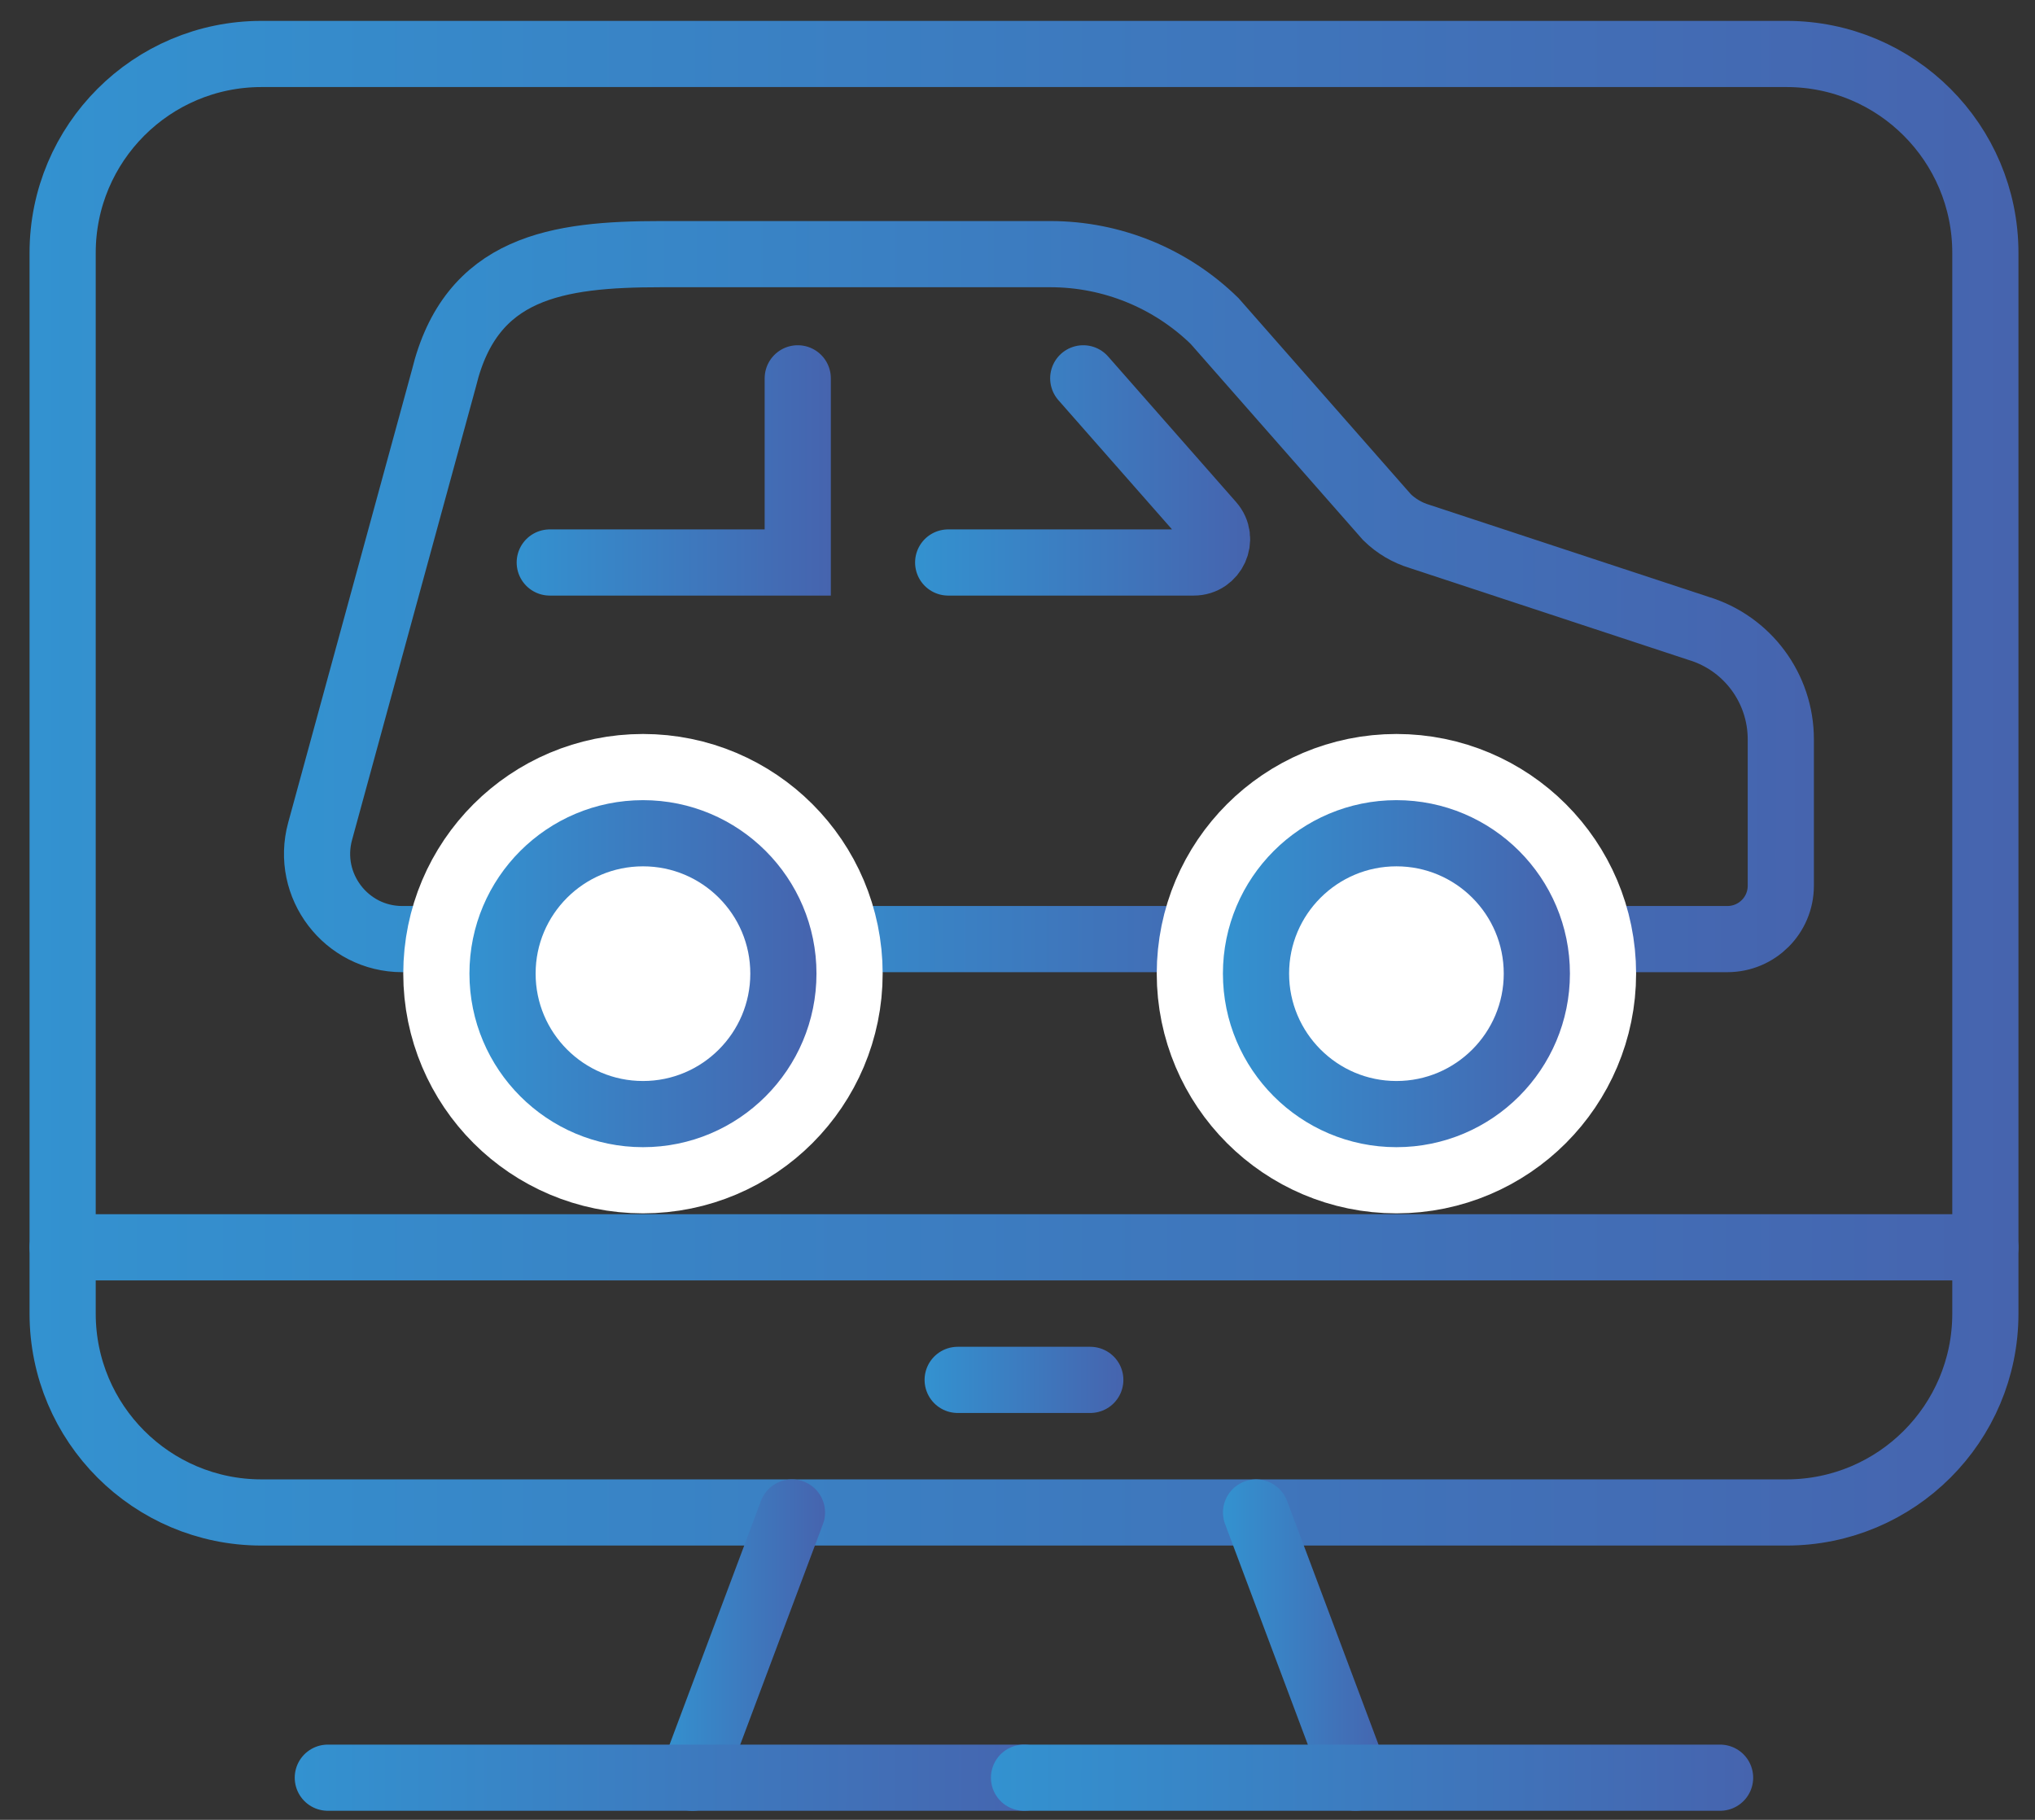 <?xml version="1.0" encoding="utf-8"?>
<!-- Generator: Adobe Illustrator 16.0.0, SVG Export Plug-In . SVG Version: 6.00 Build 0)  -->
<!DOCTYPE svg PUBLIC "-//W3C//DTD SVG 1.1//EN" "http://www.w3.org/Graphics/SVG/1.1/DTD/svg11.dtd">
<svg version="1.1" xmlns="http://www.w3.org/2000/svg" xmlns:xlink="http://www.w3.org/1999/xlink" x="0px" y="0px" width="61.5px"
	 height="55px" viewBox="0 0 61.5 55" enable-background="new 0 0 61.5 55" xml:space="preserve">
<rect x="0" y="0" width="61.5" height="55" fill="#333333" stroke="none"/>
<g id="Calque_2_1_" display="none">
	<g display="inline">
		<g>
			<g>
				<linearGradient id="SVGID_1_" gradientUnits="userSpaceOnUse" x1="13.398" y1="20.011" x2="36.637" y2="20.011">
					<stop  offset="0" style="stop-color:#3392D0"/>
					<stop  offset="0.95" style="stop-color:#4566B0"/>
					<stop  offset="1" style="stop-color:#4664AE"/>
				</linearGradient>
				<path fill="none" stroke="url(#SVGID_1_)" stroke-width="2" stroke-linecap="round" stroke-miterlimit="10" d="M34.598,34.146
					h-19.16c-0.574,0-1.04-0.466-1.04-1.039V6.916c0-0.576,0.465-1.041,1.04-1.041h19.16c0.574,0,1.039,0.465,1.039,1.041v26.191
					C35.637,33.681,35.172,34.146,34.598,34.146z"/>
				<g>
					<linearGradient id="SVGID_2_" gradientUnits="userSpaceOnUse" x1="31.2" y1="7.243" x2="31.2" y2="7.243">
						<stop  offset="0" style="stop-color:#3392D0"/>
						<stop  offset="0.95" style="stop-color:#4566B0"/>
						<stop  offset="1" style="stop-color:#4664AE"/>
					</linearGradient>
					<path fill="none" stroke="url(#SVGID_2_)" stroke-width="2" stroke-linecap="round" stroke-miterlimit="10" d="M31.2,7.243"/>
					<linearGradient id="SVGID_3_" gradientUnits="userSpaceOnUse" x1="18.834" y1="7.243" x2="18.834" y2="7.243">
						<stop  offset="0" style="stop-color:#3392D0"/>
						<stop  offset="0.95" style="stop-color:#4566B0"/>
						<stop  offset="1" style="stop-color:#4664AE"/>
					</linearGradient>
					<path fill="none" stroke="url(#SVGID_3_)" stroke-width="2" stroke-linecap="round" stroke-miterlimit="10" d="M18.834,7.243"
						/>
					<linearGradient id="SVGID_4_" gradientUnits="userSpaceOnUse" x1="17.834" y1="12.35" x2="32.2" y2="12.35">
						<stop  offset="0" style="stop-color:#3392D0"/>
						<stop  offset="0.95" style="stop-color:#4566B0"/>
						<stop  offset="1" style="stop-color:#4664AE"/>
					</linearGradient>
					
						<line fill="none" stroke="url(#SVGID_4_)" stroke-width="2" stroke-linecap="round" stroke-miterlimit="10" x1="18.834" y1="12.35" x2="31.2" y2="12.35"/>
					<linearGradient id="SVGID_5_" gradientUnits="userSpaceOnUse" x1="17.834" y1="17.459" x2="32.2" y2="17.459">
						<stop  offset="0" style="stop-color:#3392D0"/>
						<stop  offset="0.95" style="stop-color:#4566B0"/>
						<stop  offset="1" style="stop-color:#4664AE"/>
					</linearGradient>
					
						<line fill="none" stroke="url(#SVGID_5_)" stroke-width="2" stroke-linecap="round" stroke-miterlimit="10" x1="18.834" y1="17.458" x2="31.2" y2="17.458"/>
					<linearGradient id="SVGID_6_" gradientUnits="userSpaceOnUse" x1="17.834" y1="22.565" x2="32.2" y2="22.565">
						<stop  offset="0" style="stop-color:#3392D0"/>
						<stop  offset="0.95" style="stop-color:#4566B0"/>
						<stop  offset="1" style="stop-color:#4664AE"/>
					</linearGradient>
					
						<line fill="none" stroke="url(#SVGID_6_)" stroke-width="2" stroke-linecap="round" stroke-miterlimit="10" x1="18.834" y1="22.565" x2="31.2" y2="22.565"/>
					<linearGradient id="SVGID_7_" gradientUnits="userSpaceOnUse" x1="17.834" y1="27.672" x2="32.2" y2="27.672">
						<stop  offset="0" style="stop-color:#3392D0"/>
						<stop  offset="0.95" style="stop-color:#4566B0"/>
						<stop  offset="1" style="stop-color:#4664AE"/>
					</linearGradient>
					
						<line fill="none" stroke="url(#SVGID_7_)" stroke-width="2" stroke-linecap="round" stroke-miterlimit="10" x1="18.834" y1="27.672" x2="31.2" y2="27.672"/>
					<linearGradient id="SVGID_8_" gradientUnits="userSpaceOnUse" x1="31.2" y1="32.778" x2="31.2" y2="32.778">
						<stop  offset="0" style="stop-color:#3392D0"/>
						<stop  offset="0.95" style="stop-color:#4566B0"/>
						<stop  offset="1" style="stop-color:#4664AE"/>
					</linearGradient>
					<path fill="none" stroke="url(#SVGID_8_)" stroke-width="2" stroke-linecap="round" stroke-miterlimit="10" d="M31.2,32.778"/>
					<linearGradient id="SVGID_9_" gradientUnits="userSpaceOnUse" x1="18.834" y1="32.778" x2="18.834" y2="32.778">
						<stop  offset="0" style="stop-color:#3392D0"/>
						<stop  offset="0.95" style="stop-color:#4566B0"/>
						<stop  offset="1" style="stop-color:#4664AE"/>
					</linearGradient>
					<path fill="none" stroke="url(#SVGID_9_)" stroke-width="2" stroke-linecap="round" stroke-miterlimit="10" d="M18.834,32.778"
						/>
				</g>
			</g>
			<g>
				<g>
					<g>
						<linearGradient id="SVGID_10_" gradientUnits="userSpaceOnUse" x1="41.669" y1="19.424" x2="43.669" y2="19.424">
							<stop  offset="0" style="stop-color:#3392D0"/>
							<stop  offset="0.95" style="stop-color:#4566B0"/>
							<stop  offset="1" style="stop-color:#4664AE"/>
						</linearGradient>
						
							<line fill="none" stroke="url(#SVGID_10_)" stroke-width="2" stroke-linecap="round" stroke-miterlimit="10" x1="42.669" y1="31.224" x2="42.669" y2="7.624"/>
						<linearGradient id="SVGID_11_" gradientUnits="userSpaceOnUse" x1="38.169" y1="18.549" x2="40.169" y2="18.549">
							<stop  offset="0" style="stop-color:#3392D0"/>
							<stop  offset="0.95" style="stop-color:#4566B0"/>
							<stop  offset="1" style="stop-color:#4664AE"/>
						</linearGradient>
						
							<line fill="none" stroke="url(#SVGID_11_)" stroke-width="2" stroke-linecap="round" stroke-miterlimit="10" x1="39.169" y1="5.875" x2="39.169" y2="31.224"/>
						<linearGradient id="SVGID_12_" gradientUnits="userSpaceOnUse" x1="38.169" y1="9.79" x2="45.856" y2="9.79">
							<stop  offset="0" style="stop-color:#3392D0"/>
							<stop  offset="0.95" style="stop-color:#4566B0"/>
							<stop  offset="1" style="stop-color:#4664AE"/>
						</linearGradient>
						<path fill="none" stroke="url(#SVGID_12_)" stroke-width="2" stroke-linecap="round" stroke-miterlimit="10" d="M39.169,5.875
							h4.993c0.383,0,0.694,0.31,0.694,0.694v7.135"/>
					</g>
				</g>
				<linearGradient id="SVGID_13_" gradientUnits="userSpaceOnUse" x1="39.921" y1="32.001" x2="41.921" y2="32.001">
					<stop  offset="0" style="stop-color:#3392D0"/>
					<stop  offset="0.95" style="stop-color:#4566B0"/>
					<stop  offset="1" style="stop-color:#4664AE"/>
				</linearGradient>
				
					<line fill="none" stroke="url(#SVGID_13_)" stroke-width="2" stroke-linecap="round" stroke-miterlimit="10" x1="40.921" y1="31.224" x2="40.921" y2="32.778"/>
				<linearGradient id="SVGID_14_" gradientUnits="userSpaceOnUse" x1="39.921" y1="33.463" x2="41.921" y2="33.463">
					<stop  offset="0" style="stop-color:#3392D0"/>
					<stop  offset="0.95" style="stop-color:#4566B0"/>
					<stop  offset="1" style="stop-color:#4664AE"/>
				</linearGradient>
				
					<line fill="none" stroke="url(#SVGID_14_)" stroke-width="2" stroke-linecap="round" stroke-miterlimit="10" x1="40.921" y1="32.778" x2="40.921" y2="34.146"/>
			</g>
		</g>
	</g>
</g>
<g id="Calque_3_1_" display="none">
	<g display="inline">
		<g>
			<g>
				<g>
					<g>
						<g>
							<linearGradient id="SVGID_15_" gradientUnits="userSpaceOnUse" x1="11.815" y1="32.202" x2="40.165" y2="32.202">
								<stop  offset="0" style="stop-color:#3392D0"/>
								<stop  offset="0.95" style="stop-color:#4566B0"/>
								<stop  offset="1" style="stop-color:#4664AE"/>
							</linearGradient>
							
								<line fill="none" stroke="url(#SVGID_15_)" stroke-width="2" stroke-linecap="round" stroke-miterlimit="10" x1="12.815" y1="32.202" x2="39.165" y2="32.202"/>
							<linearGradient id="SVGID_16_" gradientUnits="userSpaceOnUse" x1="10.248" y1="34.733" x2="41.732" y2="34.733">
								<stop  offset="0" style="stop-color:#3392D0"/>
								<stop  offset="0.95" style="stop-color:#4566B0"/>
								<stop  offset="1" style="stop-color:#4664AE"/>
							</linearGradient>
							
								<line fill="none" stroke="url(#SVGID_16_)" stroke-width="2" stroke-linecap="round" stroke-miterlimit="10" x1="11.248" y1="34.733" x2="40.732" y2="34.733"/>
							<g>
								<linearGradient id="SVGID_17_" gradientUnits="userSpaceOnUse" x1="14.321" y1="24.325" x2="16.321" y2="24.325">
									<stop  offset="0" style="stop-color:#3392D0"/>
									<stop  offset="0.95" style="stop-color:#4566B0"/>
									<stop  offset="1" style="stop-color:#4664AE"/>
								</linearGradient>
								
									<line fill="none" stroke="url(#SVGID_17_)" stroke-width="2" stroke-linecap="round" stroke-miterlimit="10" x1="15.321" y1="17.853" x2="15.321" y2="30.797"/>
								<linearGradient id="SVGID_18_" gradientUnits="userSpaceOnUse" x1="17.414" y1="24.325" x2="19.414" y2="24.325">
									<stop  offset="0" style="stop-color:#3392D0"/>
									<stop  offset="0.95" style="stop-color:#4566B0"/>
									<stop  offset="1" style="stop-color:#4664AE"/>
								</linearGradient>
								
									<line fill="none" stroke="url(#SVGID_18_)" stroke-width="2" stroke-linecap="round" stroke-miterlimit="10" x1="18.414" y1="17.853" x2="18.414" y2="30.797"/>
							</g>
							<g>
								<linearGradient id="SVGID_19_" gradientUnits="userSpaceOnUse" x1="23.445" y1="24.325" x2="25.445" y2="24.325">
									<stop  offset="0" style="stop-color:#3392D0"/>
									<stop  offset="0.95" style="stop-color:#4566B0"/>
									<stop  offset="1" style="stop-color:#4664AE"/>
								</linearGradient>
								
									<line fill="none" stroke="url(#SVGID_19_)" stroke-width="2" stroke-linecap="round" stroke-miterlimit="10" x1="24.445" y1="17.853" x2="24.445" y2="30.797"/>
								<linearGradient id="SVGID_20_" gradientUnits="userSpaceOnUse" x1="26.538" y1="24.325" x2="28.537" y2="24.325">
									<stop  offset="0" style="stop-color:#3392D0"/>
									<stop  offset="0.95" style="stop-color:#4566B0"/>
									<stop  offset="1" style="stop-color:#4664AE"/>
								</linearGradient>
								
									<line fill="none" stroke="url(#SVGID_20_)" stroke-width="2" stroke-linecap="round" stroke-miterlimit="10" x1="27.538" y1="17.853" x2="27.538" y2="30.797"/>
							</g>
							<g>
								<linearGradient id="SVGID_21_" gradientUnits="userSpaceOnUse" x1="32.567" y1="24.325" x2="34.567" y2="24.325">
									<stop  offset="0" style="stop-color:#3392D0"/>
									<stop  offset="0.95" style="stop-color:#4566B0"/>
									<stop  offset="1" style="stop-color:#4664AE"/>
								</linearGradient>
								
									<line fill="none" stroke="url(#SVGID_21_)" stroke-width="2" stroke-linecap="round" stroke-miterlimit="10" x1="33.567" y1="17.853" x2="33.567" y2="30.797"/>
								<linearGradient id="SVGID_22_" gradientUnits="userSpaceOnUse" x1="35.66" y1="24.325" x2="37.66" y2="24.325">
									<stop  offset="0" style="stop-color:#3392D0"/>
									<stop  offset="0.95" style="stop-color:#4566B0"/>
									<stop  offset="1" style="stop-color:#4664AE"/>
								</linearGradient>
								
									<line fill="none" stroke="url(#SVGID_22_)" stroke-width="2" stroke-linecap="round" stroke-miterlimit="10" x1="36.66" y1="17.853" x2="36.66" y2="30.797"/>
							</g>
							<linearGradient id="SVGID_23_" gradientUnits="userSpaceOnUse" x1="10.202" y1="8.841" x2="41.518" y2="8.841">
								<stop  offset="0" style="stop-color:#3392D0"/>
								<stop  offset="0.95" style="stop-color:#4566B0"/>
								<stop  offset="1" style="stop-color:#4664AE"/>
							</linearGradient>
							<polyline fill="none" stroke="url(#SVGID_23_)" stroke-width="2" stroke-linecap="round" stroke-miterlimit="10" points="
								11.202,13.776 25.99,4.104 40.518,13.776 							"/>
							<linearGradient id="SVGID_24_" gradientUnits="userSpaceOnUse" x1="13.083" y1="16.308" x2="20.65" y2="16.308">
								<stop  offset="0" style="stop-color:#3392D0"/>
								<stop  offset="0.95" style="stop-color:#4566B0"/>
								<stop  offset="1" style="stop-color:#4664AE"/>
							</linearGradient>
							
								<line fill="none" stroke="url(#SVGID_24_)" stroke-width="2" stroke-linecap="round" stroke-miterlimit="10" x1="14.083" y1="16.308" x2="19.65" y2="16.308"/>
							<linearGradient id="SVGID_25_" gradientUnits="userSpaceOnUse" x1="22.206" y1="16.308" x2="29.774" y2="16.308">
								<stop  offset="0" style="stop-color:#3392D0"/>
								<stop  offset="0.95" style="stop-color:#4566B0"/>
								<stop  offset="1" style="stop-color:#4664AE"/>
							</linearGradient>
							
								<line fill="none" stroke="url(#SVGID_25_)" stroke-width="2" stroke-linecap="round" stroke-miterlimit="10" x1="23.206" y1="16.308" x2="28.774" y2="16.308"/>
							<linearGradient id="SVGID_26_" gradientUnits="userSpaceOnUse" x1="31.331" y1="16.308" x2="38.898" y2="16.308">
								<stop  offset="0" style="stop-color:#3392D0"/>
								<stop  offset="0.95" style="stop-color:#4566B0"/>
								<stop  offset="1" style="stop-color:#4664AE"/>
							</linearGradient>
							
								<line fill="none" stroke="url(#SVGID_26_)" stroke-width="2" stroke-linecap="round" stroke-miterlimit="10" x1="32.331" y1="16.308" x2="37.898" y2="16.308"/>
						</g>
					</g>
				</g>
				<linearGradient id="SVGID_27_" gradientUnits="userSpaceOnUse" x1="13.104" y1="14.247" x2="38.898" y2="14.247">
					<stop  offset="0" style="stop-color:#3392D0"/>
					<stop  offset="0.95" style="stop-color:#4566B0"/>
					<stop  offset="1" style="stop-color:#4664AE"/>
				</linearGradient>
				
					<line fill="none" stroke="url(#SVGID_27_)" stroke-width="2" stroke-linecap="round" stroke-miterlimit="10" x1="37.898" y1="14.247" x2="14.104" y2="14.247"/>
			</g>
			<linearGradient id="SVGID_28_" gradientUnits="userSpaceOnUse" x1="23.158" y1="9.885" x2="28.823" y2="9.885">
				<stop  offset="0" style="stop-color:#3392D0"/>
				<stop  offset="0.95" style="stop-color:#4566B0"/>
				<stop  offset="1" style="stop-color:#4664AE"/>
			</linearGradient>
			<path fill="none" stroke="url(#SVGID_28_)" stroke-width="2" stroke-linecap="round" stroke-miterlimit="10" d="M27.823,9.884
				c0,1.011-0.822,1.831-1.833,1.831c-1.013,0-1.832-0.82-1.832-1.831c0-1.01,0.819-1.831,1.832-1.831"/>
		</g>
	</g>
</g>
<g id="Calque_4_1_" display="none">
	<g display="inline">
		<g>
			<linearGradient id="SVGID_29_" gradientUnits="userSpaceOnUse" x1="22.917" y1="11.23" x2="32.137" y2="11.23">
				<stop  offset="0" style="stop-color:#3392D0"/>
				<stop  offset="0.95" style="stop-color:#4566B0"/>
				<stop  offset="1" style="stop-color:#4664AE"/>
			</linearGradient>
			
				<rect x="26.083" y="8.155" transform="matrix(0.707 0.707 -0.707 0.707 15.993 -16.171)" fill="none" stroke="url(#SVGID_29_)" stroke-width="2" stroke-linecap="round" stroke-miterlimit="10" width="2.888" height="6.151"/>
			<linearGradient id="SVGID_30_" gradientUnits="userSpaceOnUse" x1="35.379" y1="23.693" x2="44.599" y2="23.693">
				<stop  offset="0" style="stop-color:#3392D0"/>
				<stop  offset="0.95" style="stop-color:#4566B0"/>
				<stop  offset="1" style="stop-color:#4664AE"/>
			</linearGradient>
			
				<rect x="38.544" y="20.619" transform="matrix(0.707 0.707 -0.707 0.707 28.477 -21.34)" fill="none" stroke="url(#SVGID_30_)" stroke-width="2" stroke-linecap="round" stroke-miterlimit="10" width="2.89" height="6.149"/>
			
				<path fill="#FFFFFF" stroke="#FFFFFF" stroke-width="7.824" stroke-linecap="round" stroke-linejoin="round" stroke-miterlimit="10" d="
				M28.812,20.577l-2.916-2.914l-8.531-5.852l1.273-1.273c0.551-0.551,1.366-0.749,2.109-0.512l13.18,4.217l1.823,1.231
				L28.812,20.577z"/>
			<linearGradient id="SVGID_31_" gradientUnits="userSpaceOnUse" x1="15.807" y1="15.409" x2="37.486" y2="15.409">
				<stop  offset="0" style="stop-color:#3392D0"/>
				<stop  offset="0.95" style="stop-color:#4566B0"/>
				<stop  offset="1" style="stop-color:#4664AE"/>
			</linearGradient>
			<path fill="none" stroke="url(#SVGID_31_)" stroke-width="2" stroke-linecap="round" stroke-miterlimit="10" d="M28.812,20.577
				l-2.916-2.914l-8.531-5.852l1.273-1.273c0.551-0.551,1.366-0.749,2.109-0.512l13.18,4.217l1.823,1.231L28.812,20.577z"/>
			
				<path fill="#FFFFFF" stroke="#FFFFFF" stroke-width="7.824" stroke-linecap="round" stroke-linejoin="round" stroke-miterlimit="10" d="
				M33.563,25.329l5.851,8.53l1.274-1.272c0.551-0.551,0.749-1.366,0.51-2.11l-4.214-13.18l0,0l2.844-2.843
				c1.73-1.729,2.449-3.816,1.604-4.661c-0.844-0.844-2.932-0.125-4.66,1.605L23.422,24.745l-4.211-0.328
				c-0.604-0.048-1.197,0.171-1.625,0.602l-1.281,1.278c-0.218,0.22-0.135,0.589,0.155,0.692l5.262,1.885
				c0.294,0.105,0.524,0.337,0.63,0.63l1.885,5.262c0.103,0.29,0.473,0.372,0.69,0.155l1.281-1.28
				c0.429-0.429,0.647-1.023,0.601-1.627l-0.33-4.212l4.778-4.777L33.563,25.329z"/>
			<linearGradient id="SVGID_32_" gradientUnits="userSpaceOnUse" x1="15.182" y1="22.241" x2="42.785" y2="22.241">
				<stop  offset="0" style="stop-color:#3392D0"/>
				<stop  offset="0.95" style="stop-color:#4566B0"/>
				<stop  offset="1" style="stop-color:#4664AE"/>
			</linearGradient>
			<path fill="none" stroke="url(#SVGID_32_)" stroke-width="2" stroke-linecap="round" stroke-miterlimit="10" d="M33.563,25.329
				l5.851,8.53l1.274-1.272c0.551-0.551,0.749-1.366,0.51-2.11l-4.214-13.18l0,0l2.844-2.843c1.73-1.729,2.449-3.816,1.604-4.661
				c-0.844-0.844-2.932-0.125-4.66,1.605L23.422,24.745l-4.211-0.328c-0.604-0.048-1.197,0.171-1.625,0.602l-1.281,1.278
				c-0.218,0.22-0.135,0.589,0.155,0.692l5.262,1.885c0.294,0.105,0.524,0.337,0.63,0.63l1.885,5.262
				c0.103,0.29,0.473,0.372,0.69,0.155l1.281-1.28c0.429-0.429,0.647-1.023,0.601-1.627l-0.33-4.212l4.778-4.777L33.563,25.329z"/>
		</g>
	</g>
</g>
<g id="Calque_5_1_" display="none">
	<g display="inline">
		<g>
			<g>
				<linearGradient id="SVGID_33_" gradientUnits="userSpaceOnUse" x1="13.582" y1="20.111" x2="47.798" y2="20.111">
					<stop  offset="0" style="stop-color:#3392D0"/>
					<stop  offset="0.95" style="stop-color:#4566B0"/>
					<stop  offset="1" style="stop-color:#4664AE"/>
				</linearGradient>
				<path fill="none" stroke="url(#SVGID_33_)" stroke-width="2" stroke-linecap="round" stroke-miterlimit="10" d="M30.688,34.682
					c0,0-13.821-13.354-15.511-17.743c-1.697-4.403,0.355-9.405,4.583-11.169c4.305-1.8,8.97,0.521,10.579,4.394
					c0.137,0.326,0.563,0.326,0.7,0c1.608-3.873,6.273-6.194,10.576-4.394c4.229,1.764,6.282,6.766,4.586,11.169
					C44.512,21.328,30.688,34.682,30.688,34.682z"/>
				<g>
					<linearGradient id="SVGID_34_" gradientUnits="userSpaceOnUse" x1="11.799" y1="20.536" x2="23.558" y2="20.536">
						<stop  offset="0" style="stop-color:#3392D0"/>
						<stop  offset="0.95" style="stop-color:#4566B0"/>
						<stop  offset="1" style="stop-color:#4664AE"/>
					</linearGradient>
					
						<line fill="none" stroke="url(#SVGID_34_)" stroke-width="2" stroke-linecap="round" stroke-miterlimit="10" x1="12.799" y1="20.542" x2="22.558" y2="20.529"/>
					<linearGradient id="SVGID_35_" gradientUnits="userSpaceOnUse" x1="11.799" y1="19.145" x2="41.487" y2="19.145">
						<stop  offset="0" style="stop-color:#3392D0"/>
						<stop  offset="0.95" style="stop-color:#4566B0"/>
						<stop  offset="1" style="stop-color:#4664AE"/>
					</linearGradient>
					<polyline fill="none" stroke="url(#SVGID_35_)" stroke-width="2" stroke-linecap="round" stroke-miterlimit="10" points="
						12.799,20.542 21.513,20.529 24.677,13.662 30.129,24.68 34.094,16.542 36.258,20.515 40.487,20.547 					"/>
				</g>
			</g>
		</g>
	</g>
</g>
<g id="Calque_7" display="none">
	<g display="inline">
		<g>
			<g>
				<linearGradient id="SVGID_36_" gradientUnits="userSpaceOnUse" x1="16.282" y1="13.245" x2="22.67" y2="13.245">
					<stop  offset="0" style="stop-color:#3392D0"/>
					<stop  offset="0.95" style="stop-color:#4566B0"/>
					<stop  offset="1" style="stop-color:#4664AE"/>
				</linearGradient>
				<polyline fill="none" stroke="url(#SVGID_36_)" stroke-width="2" stroke-linecap="round" stroke-miterlimit="10" points="
					21.67,13.248 21.67,8.385 17.282,8.385 17.282,18.104 				"/>
				
					<line fill="none" stroke="#000000" stroke-width="2" stroke-linecap="round" stroke-linejoin="round" stroke-miterlimit="10" x1="29.74" y1="5.647" x2="13.421" y2="21.965"/>
				
					<line fill="none" stroke="#FFFFFF" stroke-width="6" stroke-linecap="round" stroke-linejoin="round" stroke-miterlimit="10" x1="29.74" y1="5.647" x2="13.421" y2="21.965"/>
				<linearGradient id="SVGID_37_" gradientUnits="userSpaceOnUse" x1="12.421" y1="13.599" x2="47.06" y2="13.599">
					<stop  offset="0" style="stop-color:#3392D0"/>
					<stop  offset="0.95" style="stop-color:#4566B0"/>
					<stop  offset="1" style="stop-color:#4664AE"/>
				</linearGradient>
				<polyline fill="none" stroke="url(#SVGID_37_)" stroke-width="2" stroke-linecap="round" stroke-miterlimit="10" points="
					46.06,21.965 29.74,5.647 13.421,21.965 				"/>
				<g>
					<linearGradient id="SVGID_38_" gradientUnits="userSpaceOnUse" x1="16.282" y1="27.957" x2="18.282" y2="27.957">
						<stop  offset="0" style="stop-color:#3392D0"/>
						<stop  offset="0.95" style="stop-color:#4566B0"/>
						<stop  offset="1" style="stop-color:#4664AE"/>
					</linearGradient>
					
						<line fill="none" stroke="url(#SVGID_38_)" stroke-width="2" stroke-linecap="round" stroke-miterlimit="10" x1="17.282" y1="33.948" x2="17.282" y2="21.965"/>
					<linearGradient id="SVGID_39_" gradientUnits="userSpaceOnUse" x1="25.061" y1="27.859" x2="34.402" y2="27.859">
						<stop  offset="0" style="stop-color:#3392D0"/>
						<stop  offset="0.95" style="stop-color:#4566B0"/>
						<stop  offset="1" style="stop-color:#4664AE"/>
					</linearGradient>
					<polyline fill="none" stroke="url(#SVGID_39_)" stroke-width="2" stroke-linecap="round" stroke-miterlimit="10" points="
						33.402,30.999 33.402,24.719 26.061,24.719 26.061,30.999 					"/>
					<linearGradient id="SVGID_40_" gradientUnits="userSpaceOnUse" x1="41.18" y1="27.957" x2="43.18" y2="27.957">
						<stop  offset="0" style="stop-color:#3392D0"/>
						<stop  offset="0.95" style="stop-color:#4566B0"/>
						<stop  offset="1" style="stop-color:#4664AE"/>
					</linearGradient>
					
						<line fill="none" stroke="url(#SVGID_40_)" stroke-width="2" stroke-linecap="round" stroke-miterlimit="10" x1="42.18" y1="21.965" x2="42.18" y2="33.948"/>
				</g>
			</g>
		</g>
	</g>
</g>
<g id="Calque_6">
	<g>
		<g>
			<g>
				<linearGradient id="SVGID_41_" gradientUnits="userSpaceOnUse" x1="8.582" y1="18.031" x2="54.818" y2="18.031">
					<stop  offset="0" style="stop-color:#3392D0"/>
					<stop  offset="0.95" style="stop-color:#4566B0"/>
					<stop  offset="1" style="stop-color:#4664AE"/>
				</linearGradient>
				<path fill="none" stroke="url(#SVGID_41_)" stroke-width="2" stroke-linecap="round" stroke-miterlimit="10" d="M46.445,28.382
					h5.757c0.893,0,1.616-0.72,1.616-1.614v-4.424c0-1.543-1.009-2.906-2.488-3.353l-8.424-2.777
					c-0.373-0.112-0.712-0.311-0.99-0.583l-5.21-5.929c-1.326-1.295-3.107-2.021-4.962-2.021H19.981
					c-3.152,0-5.748,0.385-6.565,3.753L9.674,25.125c-0.447,1.639,0.786,3.257,2.483,3.257h3.029"/>
				<linearGradient id="SVGID_42_" gradientUnits="userSpaceOnUse" x1="22.675" y1="28.382" x2="38.958" y2="28.382">
					<stop  offset="0" style="stop-color:#3392D0"/>
					<stop  offset="0.95" style="stop-color:#4566B0"/>
					<stop  offset="1" style="stop-color:#4664AE"/>
				</linearGradient>
				
					<line fill="none" stroke="url(#SVGID_42_)" stroke-width="2" stroke-linecap="round" stroke-miterlimit="10" x1="23.675" y1="28.382" x2="37.958" y2="28.382"/>
				<linearGradient id="SVGID_43_" gradientUnits="userSpaceOnUse" x1="27.655" y1="14.217" x2="37.782" y2="14.217">
					<stop  offset="0" style="stop-color:#3392D0"/>
					<stop  offset="0.95" style="stop-color:#4566B0"/>
					<stop  offset="1" style="stop-color:#4664AE"/>
				</linearGradient>
				<path fill="none" stroke="url(#SVGID_43_)" stroke-width="2" stroke-linecap="round" stroke-miterlimit="10" d="M28.655,17
					h7.422c0.604,0,0.928-0.712,0.528-1.167l-3.868-4.399"/>
				<linearGradient id="SVGID_44_" gradientUnits="userSpaceOnUse" x1="15.614" y1="14.217" x2="25.109" y2="14.217">
					<stop  offset="0" style="stop-color:#3392D0"/>
					<stop  offset="0.95" style="stop-color:#4566B0"/>
					<stop  offset="1" style="stop-color:#4664AE"/>
				</linearGradient>
				<polyline fill="none" stroke="url(#SVGID_44_)" stroke-width="2" stroke-linecap="round" stroke-miterlimit="10" points="
					16.614,17 24.109,17 24.109,11.434 				"/>
			</g>
			
				<path fill="#FFFFFF" stroke="#FFFFFF" stroke-width="6" stroke-linecap="round" stroke-linejoin="round" stroke-miterlimit="10" d="
				M23.675,29.425c0,2.342-1.9,4.246-4.242,4.246c-2.345,0-4.246-1.904-4.246-4.246c0-2.343,1.901-4.242,4.246-4.242
				C21.775,25.183,23.675,27.082,23.675,29.425z"/>
			
				<path fill="#FFFFFF" stroke="#FFFFFF" stroke-width="6" stroke-linecap="round" stroke-linejoin="round" stroke-miterlimit="10" d="
				M46.445,29.425c0,2.342-1.9,4.246-4.243,4.246c-2.342,0-4.244-1.904-4.244-4.246c0-2.343,1.902-4.242,4.244-4.242
				C44.545,25.183,46.445,27.082,46.445,29.425z"/>
			<linearGradient id="SVGID_45_" gradientUnits="userSpaceOnUse" x1="14.187" y1="29.427" x2="24.675" y2="29.427">
				<stop  offset="0" style="stop-color:#3392D0"/>
				<stop  offset="0.95" style="stop-color:#4566B0"/>
				<stop  offset="1" style="stop-color:#4664AE"/>
			</linearGradient>
			<path fill="none" stroke="url(#SVGID_45_)" stroke-width="2" stroke-linecap="round" stroke-miterlimit="10" d="M23.675,29.425
				c0,2.342-1.9,4.246-4.242,4.246c-2.345,0-4.246-1.904-4.246-4.246c0-2.343,1.901-4.242,4.246-4.242
				C21.775,25.183,23.675,27.082,23.675,29.425z"/>
			<linearGradient id="SVGID_46_" gradientUnits="userSpaceOnUse" x1="36.958" y1="29.427" x2="47.445" y2="29.427">
				<stop  offset="0" style="stop-color:#3392D0"/>
				<stop  offset="0.95" style="stop-color:#4566B0"/>
				<stop  offset="1" style="stop-color:#4664AE"/>
			</linearGradient>
			<path fill="none" stroke="url(#SVGID_46_)" stroke-width="2" stroke-linecap="round" stroke-miterlimit="10" d="M46.445,29.425
				c0,2.342-1.9,4.246-4.243,4.246c-2.342,0-4.244-1.904-4.244-4.246c0-2.343,1.902-4.242,4.244-4.242
				C44.545,25.183,46.445,27.082,46.445,29.425z"/>
		</g>
	</g>
</g>
<g id="Calque_1">
	<g id="Calque_1_1_" display="none">
		<g display="inline">
			<g>
				
					<linearGradient id="SVGID_47_" gradientUnits="userSpaceOnUse" x1="284.456" y1="-377.379" x2="330.502" y2="-377.379" gradientTransform="matrix(1 0 0 -1 -279.66 -346.96)">
					<stop  offset="0" style="stop-color:#3392D0"/>
					<stop  offset="0.95" style="stop-color:#4566B0"/>
					<stop  offset="1" style="stop-color:#4664AE"/>
				</linearGradient>
				<path fill="none" stroke="url(#SVGID_47_)" stroke-width="2" stroke-linecap="round" stroke-miterlimit="10" d="M49.842,20.041
					v17.241c0,1.942-1.574,3.515-3.514,3.515H9.31c-1.941,0-3.514-1.57-3.514-3.515V20.041"/>
				
					<linearGradient id="SVGID_48_" gradientUnits="userSpaceOnUse" x1="310.932" y1="-392.142" x2="314.829" y2="-392.142" gradientTransform="matrix(1 0 0 -1 -279.66 -346.96)">
					<stop  offset="0" style="stop-color:#3392D0"/>
					<stop  offset="0.95" style="stop-color:#4566B0"/>
					<stop  offset="1" style="stop-color:#4664AE"/>
				</linearGradient>
				
					<line fill="none" stroke="url(#SVGID_48_)" stroke-width="2" stroke-linecap="round" stroke-miterlimit="10" x1="34.169" y1="49.568" x2="32.271" y2="40.796"/>
				
					<linearGradient id="SVGID_49_" gradientUnits="userSpaceOnUse" x1="300.129" y1="-392.363" x2="304.028" y2="-392.363" gradientTransform="matrix(1 0 0 -1 -279.66 -346.96)">
					<stop  offset="0" style="stop-color:#3392D0"/>
					<stop  offset="0.95" style="stop-color:#4566B0"/>
					<stop  offset="1" style="stop-color:#4664AE"/>
				</linearGradient>
				
					<line fill="none" stroke="url(#SVGID_49_)" stroke-width="2" stroke-linecap="round" stroke-miterlimit="10" x1="23.368" y1="41.238" x2="21.469" y2="49.568"/>
				
					<linearGradient id="SVGID_50_" gradientUnits="userSpaceOnUse" x1="295.665" y1="-397.265" x2="319.292" y2="-397.265" gradientTransform="matrix(1 0 0 -1 -279.66 -346.96)">
					<stop  offset="0" style="stop-color:#3392D0"/>
					<stop  offset="0.95" style="stop-color:#4566B0"/>
					<stop  offset="1" style="stop-color:#4664AE"/>
				</linearGradient>
				
					<line fill="none" stroke="url(#SVGID_50_)" stroke-width="2" stroke-linecap="round" stroke-miterlimit="10" x1="17.005" y1="50.305" x2="38.632" y2="50.305"/>
			</g>
			<g>
				<g>
					<g>
						
							<linearGradient id="SVGID_51_" gradientUnits="userSpaceOnUse" x1="290.544" y1="-361.551" x2="303.065" y2="-361.551" gradientTransform="matrix(1 0 0 -1 -279.66 -346.96)">
							<stop  offset="0" style="stop-color:#3392D0"/>
							<stop  offset="0.95" style="stop-color:#4566B0"/>
							<stop  offset="1" style="stop-color:#4664AE"/>
						</linearGradient>
						<path fill="none" stroke="url(#SVGID_51_)" stroke-width="2" stroke-linecap="round" stroke-miterlimit="10" d="M11.884,12.92
							c0.171,2.131,2.459,3.984,5.311,3.984l0,0c2.573,0,4.886-2.546,5.21-4.626"/>
						
							<linearGradient id="SVGID_52_" gradientUnits="userSpaceOnUse" x1="280.406" y1="-357.985" x2="297.389" y2="-357.985" gradientTransform="matrix(1 0 0 -1 -279.66 -346.96)">
							<stop  offset="0" style="stop-color:#3392D0"/>
							<stop  offset="0.95" style="stop-color:#4566B0"/>
							<stop  offset="1" style="stop-color:#4664AE"/>
						</linearGradient>
						<path fill="none" stroke="url(#SVGID_52_)" stroke-width="2" stroke-linecap="round" stroke-miterlimit="10" d="M16.729,5.147
							l-5.345,8.557c-0.421,0.673-0.913,1.305-1.501,1.837c-0.922,0.833-1.971,1.363-3.379,1.363l0,0
							c-3.747,0-6.019-3.371-4.009-5.948l6.286-4.958C9.2,5.461,9.843,5.147,10.524,5.147"/>
						
							<linearGradient id="SVGID_53_" gradientUnits="userSpaceOnUse" x1="301.065" y1="-357.985" x2="313.569" y2="-357.985" gradientTransform="matrix(1 0 0 -1 -279.66 -346.96)">
							<stop  offset="0" style="stop-color:#3392D0"/>
							<stop  offset="0.95" style="stop-color:#4566B0"/>
							<stop  offset="1" style="stop-color:#4664AE"/>
						</linearGradient>
						<path fill="none" stroke="url(#SVGID_53_)" stroke-width="2" stroke-linecap="round" stroke-miterlimit="10" d="M24.014,5.147
							l-1.566,6.938c-0.398,2.558,2.046,4.819,5.209,4.819l0,0c3.163,0,5.608-2.261,5.209-4.819L31.3,5.147"/>
					</g>
					<g>
						
							<linearGradient id="SVGID_54_" gradientUnits="userSpaceOnUse" x1="311.568" y1="-361.551" x2="324.09" y2="-361.551" gradientTransform="matrix(1 0 0 -1 -279.66 -346.96)">
							<stop  offset="0" style="stop-color:#3392D0"/>
							<stop  offset="0.95" style="stop-color:#4566B0"/>
							<stop  offset="1" style="stop-color:#4664AE"/>
						</linearGradient>
						<path fill="none" stroke="url(#SVGID_54_)" stroke-width="2" stroke-linecap="round" stroke-miterlimit="10" d="M43.43,12.92
							c-0.17,2.131-2.459,3.984-5.312,3.984l0,0c-2.573,0-4.888-2.546-5.21-4.626"/>
						
							<linearGradient id="SVGID_55_" gradientUnits="userSpaceOnUse" x1="289.185" y1="-357.985" x2="334.228" y2="-357.985" gradientTransform="matrix(1 0 0 -1 -279.66 -346.96)">
							<stop  offset="0" style="stop-color:#3392D0"/>
							<stop  offset="0.95" style="stop-color:#4566B0"/>
							<stop  offset="1" style="stop-color:#4664AE"/>
						</linearGradient>
						<path fill="none" stroke="url(#SVGID_55_)" stroke-width="2" stroke-linecap="round" stroke-miterlimit="10" d="M38.585,5.147
							l5.786,9.265c1.016,1.588,2.469,2.492,4.439,2.492l0,0c3.748,0,6.019-3.371,4.008-5.948l-6.285-4.958
							c-0.42-0.537-1.063-0.851-1.743-0.851h-2.214H12.738h-2.213"/>
					</g>
				</g>
			</g>
			<g>
				
					<linearGradient id="SVGID_56_" gradientUnits="userSpaceOnUse" x1="298.989" y1="-379.731" x2="315.366" y2="-379.731" gradientTransform="matrix(1 0 0 -1 -279.66 -346.96)">
					<stop  offset="0" style="stop-color:#3392D0"/>
					<stop  offset="0.95" style="stop-color:#4566B0"/>
					<stop  offset="1" style="stop-color:#4664AE"/>
				</linearGradient>
				<path fill="none" stroke="url(#SVGID_56_)" stroke-width="2" stroke-linecap="round" stroke-miterlimit="10" d="M34.706,28.758
					l-1.595,6.646c-0.291,0.828-1.075,1.381-1.954,1.381h-7.28c-0.879,0-1.663-0.553-1.955-1.381l-1.593-6.646"/>
				
					<linearGradient id="SVGID_57_" gradientUnits="userSpaceOnUse" x1="297.651" y1="-373.115" x2="316.703" y2="-373.115" gradientTransform="matrix(1 0 0 -1 -279.66 -346.96)">
					<stop  offset="0" style="stop-color:#3392D0"/>
					<stop  offset="0.95" style="stop-color:#4566B0"/>
					<stop  offset="1" style="stop-color:#4664AE"/>
				</linearGradient>
				
					<line fill="none" stroke="url(#SVGID_57_)" stroke-width="2" stroke-linecap="round" stroke-miterlimit="10" x1="36.043" y1="26.155" x2="18.991" y2="26.155"/>
				
					<linearGradient id="SVGID_58_" gradientUnits="userSpaceOnUse" x1="302.615" y1="-368.918" x2="311.739" y2="-368.918" gradientTransform="matrix(1 0 0 -1 -279.66 -346.96)">
					<stop  offset="0" style="stop-color:#3392D0"/>
					<stop  offset="0.95" style="stop-color:#4566B0"/>
					<stop  offset="1" style="stop-color:#4664AE"/>
				</linearGradient>
				<path fill="none" stroke="url(#SVGID_58_)" stroke-width="2" stroke-linecap="round" stroke-miterlimit="10" d="M23.955,23.74
					c0-1.968,1.595-3.563,3.563-3.563l0,0c1.966,0,3.561,1.594,3.561,3.563"/>
				
					<linearGradient id="SVGID_59_" gradientUnits="userSpaceOnUse" x1="308.023" y1="-378.49" x2="310.856" y2="-378.49" gradientTransform="matrix(1 0 0 -1 -279.66 -346.96)">
					<stop  offset="0" style="stop-color:#3392D0"/>
					<stop  offset="0.95" style="stop-color:#4566B0"/>
					<stop  offset="1" style="stop-color:#4664AE"/>
				</linearGradient>
				
					<line fill="none" stroke="url(#SVGID_59_)" stroke-width="2" stroke-linecap="round" stroke-miterlimit="10" x1="30.195" y1="28.998" x2="29.363" y2="34.063"/>
				
					<linearGradient id="SVGID_60_" gradientUnits="userSpaceOnUse" x1="303.499" y1="-378.49" x2="306.331" y2="-378.49" gradientTransform="matrix(1 0 0 -1 -279.66 -346.96)">
					<stop  offset="0" style="stop-color:#3392D0"/>
					<stop  offset="0.95" style="stop-color:#4566B0"/>
					<stop  offset="1" style="stop-color:#4664AE"/>
				</linearGradient>
				
					<line fill="none" stroke="url(#SVGID_60_)" stroke-width="2" stroke-linecap="round" stroke-miterlimit="10" x1="24.839" y1="28.998" x2="25.671" y2="34.063"/>
			</g>
		</g>
	</g>
	<g id="Calque_2" display="none">
		<g display="inline">
			
				<linearGradient id="SVGID_61_" gradientUnits="userSpaceOnUse" x1="281.825" y1="-372.152" x2="332.606" y2="-372.152" gradientTransform="matrix(1 0 0 -1 -279.66 -346.96)">
				<stop  offset="0" style="stop-color:#3392D0"/>
				<stop  offset="0.95" style="stop-color:#4566B0"/>
				<stop  offset="1" style="stop-color:#4664AE"/>
			</linearGradient>
			
				<path fill="none" stroke="url(#SVGID_61_)" stroke-width="2.228" stroke-linecap="round" stroke-linejoin="round" stroke-miterlimit="10" d="
				M46.809,43.609H8.301c-2.774,0-5.022-2.25-5.022-5.023V11.797c0-2.773,2.249-5.022,5.022-5.022h38.508
				c2.773,0,5.022,2.249,5.022,5.022v26.789C51.832,41.359,49.583,43.609,46.809,43.609z"/>
			
				<linearGradient id="SVGID_62_" gradientUnits="userSpaceOnUse" x1="281.825" y1="-359.595" x2="332.606" y2="-359.595" gradientTransform="matrix(1 0 0 -1 -279.66 -346.96)">
				<stop  offset="0" style="stop-color:#3392D0"/>
				<stop  offset="0.95" style="stop-color:#4566B0"/>
				<stop  offset="1" style="stop-color:#4664AE"/>
			</linearGradient>
			
				<line fill="none" stroke="url(#SVGID_62_)" stroke-width="2.228" stroke-linecap="round" stroke-linejoin="round" stroke-miterlimit="10" x1="3.279" y1="12.635" x2="51.832" y2="12.635"/>
			
				<linearGradient id="SVGID_63_" gradientUnits="userSpaceOnUse" x1="281.825" y1="-383.87" x2="332.606" y2="-383.87" gradientTransform="matrix(1 0 0 -1 -279.66 -346.96)">
				<stop  offset="0" style="stop-color:#3392D0"/>
				<stop  offset="0.95" style="stop-color:#4566B0"/>
				<stop  offset="1" style="stop-color:#4664AE"/>
			</linearGradient>
			
				<line fill="none" stroke="url(#SVGID_63_)" stroke-width="2.228" stroke-linecap="round" stroke-linejoin="round" stroke-miterlimit="10" x1="3.279" y1="36.91" x2="51.832" y2="36.91"/>
			
				<linearGradient id="SVGID_64_" gradientUnits="userSpaceOnUse" x1="304.427" y1="-387.22" x2="310.003" y2="-387.22" gradientTransform="matrix(1 0 0 -1 -279.66 -346.96)">
				<stop  offset="0" style="stop-color:#3392D0"/>
				<stop  offset="0.95" style="stop-color:#4566B0"/>
				<stop  offset="1" style="stop-color:#4664AE"/>
			</linearGradient>
			
				<line fill="none" stroke="url(#SVGID_64_)" stroke-width="2.228" stroke-linecap="round" stroke-linejoin="round" stroke-miterlimit="10" x1="29.229" y1="40.26" x2="25.881" y2="40.26"/>
			
				<linearGradient id="SVGID_65_" gradientUnits="userSpaceOnUse" x1="286.01" y1="-363.78" x2="293.261" y2="-363.78" gradientTransform="matrix(1 0 0 -1 -279.66 -346.96)">
				<stop  offset="0" style="stop-color:#3392D0"/>
				<stop  offset="0.95" style="stop-color:#4566B0"/>
				<stop  offset="1" style="stop-color:#4664AE"/>
			</linearGradient>
			
				<line fill="none" stroke="url(#SVGID_65_)" stroke-width="2.228" stroke-linecap="round" stroke-linejoin="round" stroke-miterlimit="10" x1="7.464" y1="16.82" x2="12.486" y2="16.82"/>
			
				<linearGradient id="SVGID_66_" gradientUnits="userSpaceOnUse" x1="295.218" y1="-363.78" x2="301.632" y2="-363.78" gradientTransform="matrix(1 0 0 -1 -279.66 -346.96)">
				<stop  offset="0" style="stop-color:#3392D0"/>
				<stop  offset="0.95" style="stop-color:#4566B0"/>
				<stop  offset="1" style="stop-color:#4664AE"/>
			</linearGradient>
			
				<line fill="none" stroke="url(#SVGID_66_)" stroke-width="2.228" stroke-linecap="round" stroke-linejoin="round" stroke-miterlimit="10" x1="16.672" y1="16.82" x2="20.858" y2="16.82"/>
			
				<linearGradient id="SVGID_67_" gradientUnits="userSpaceOnUse" x1="304.427" y1="-363.78" x2="310.841" y2="-363.78" gradientTransform="matrix(1 0 0 -1 -279.66 -346.96)">
				<stop  offset="0" style="stop-color:#3392D0"/>
				<stop  offset="0.95" style="stop-color:#4566B0"/>
				<stop  offset="1" style="stop-color:#4664AE"/>
			</linearGradient>
			
				<line fill="none" stroke="url(#SVGID_67_)" stroke-width="2.228" stroke-linecap="round" stroke-linejoin="round" stroke-miterlimit="10" x1="25.881" y1="16.82" x2="30.066" y2="16.82"/>
			
				<linearGradient id="SVGID_68_" gradientUnits="userSpaceOnUse" x1="312.796" y1="-363.78" x2="319.212" y2="-363.78" gradientTransform="matrix(1 0 0 -1 -279.66 -346.96)">
				<stop  offset="0" style="stop-color:#3392D0"/>
				<stop  offset="0.95" style="stop-color:#4566B0"/>
				<stop  offset="1" style="stop-color:#4664AE"/>
			</linearGradient>
			
				<line fill="none" stroke="url(#SVGID_68_)" stroke-width="2.228" stroke-linecap="round" stroke-linejoin="round" stroke-miterlimit="10" x1="34.25" y1="16.82" x2="38.438" y2="16.82"/>
			
				<linearGradient id="SVGID_69_" gradientUnits="userSpaceOnUse" x1="321.169" y1="-363.78" x2="327.583" y2="-363.78" gradientTransform="matrix(1 0 0 -1 -279.66 -346.96)">
				<stop  offset="0" style="stop-color:#3392D0"/>
				<stop  offset="0.95" style="stop-color:#4566B0"/>
				<stop  offset="1" style="stop-color:#4664AE"/>
			</linearGradient>
			
				<line fill="none" stroke="url(#SVGID_69_)" stroke-width="2.228" stroke-linecap="round" stroke-linejoin="round" stroke-miterlimit="10" x1="42.623" y1="16.82" x2="46.809" y2="16.82"/>
			
				<linearGradient id="SVGID_70_" gradientUnits="userSpaceOnUse" x1="297.729" y1="-393.917" x2="302.47" y2="-393.917" gradientTransform="matrix(1 0 0 -1 -279.66 -346.96)">
				<stop  offset="0" style="stop-color:#3392D0"/>
				<stop  offset="0.95" style="stop-color:#4566B0"/>
				<stop  offset="1" style="stop-color:#4664AE"/>
			</linearGradient>
			
				<line fill="none" stroke="url(#SVGID_70_)" stroke-width="2.228" stroke-linecap="round" stroke-linejoin="round" stroke-miterlimit="10" x1="21.696" y1="43.609" x2="19.184" y2="50.305"/>
			
				<linearGradient id="SVGID_71_" gradientUnits="userSpaceOnUse" x1="311.962" y1="-393.917" x2="316.7" y2="-393.917" gradientTransform="matrix(1 0 0 -1 -279.66 -346.96)">
				<stop  offset="0" style="stop-color:#3392D0"/>
				<stop  offset="0.95" style="stop-color:#4566B0"/>
				<stop  offset="1" style="stop-color:#4664AE"/>
			</linearGradient>
			
				<line fill="none" stroke="url(#SVGID_71_)" stroke-width="2.228" stroke-linecap="round" stroke-linejoin="round" stroke-miterlimit="10" x1="33.416" y1="43.609" x2="35.926" y2="50.305"/>
			
				<linearGradient id="SVGID_72_" gradientUnits="userSpaceOnUse" x1="288.522" y1="-397.265" x2="308.329" y2="-397.265" gradientTransform="matrix(1 0 0 -1 -279.66 -346.96)">
				<stop  offset="0" style="stop-color:#3392D0"/>
				<stop  offset="0.95" style="stop-color:#4566B0"/>
				<stop  offset="1" style="stop-color:#4664AE"/>
			</linearGradient>
			
				<line fill="none" stroke="url(#SVGID_72_)" stroke-width="2.228" stroke-linecap="round" stroke-linejoin="round" stroke-miterlimit="10" x1="9.976" y1="50.305" x2="27.555" y2="50.305"/>
			
				<linearGradient id="SVGID_73_" gradientUnits="userSpaceOnUse" x1="306.101" y1="-397.265" x2="325.909" y2="-397.265" gradientTransform="matrix(1 0 0 -1 -279.66 -346.96)">
				<stop  offset="0" style="stop-color:#3392D0"/>
				<stop  offset="0.95" style="stop-color:#4566B0"/>
				<stop  offset="1" style="stop-color:#4664AE"/>
			</linearGradient>
			
				<line fill="none" stroke="url(#SVGID_73_)" stroke-width="2.228" stroke-linecap="round" stroke-linejoin="round" stroke-miterlimit="10" x1="45.135" y1="50.305" x2="27.555" y2="50.305"/>
			<g>
				<g>
					<g>
						<g>
							<g>
								<g>
									
										<linearGradient id="SVGID_74_" gradientUnits="userSpaceOnUse" x1="288.265" y1="-375.903" x2="295.618" y2="-375.903" gradientTransform="matrix(1 0 0 -1 -279.66 -346.96)">
										<stop  offset="0" style="stop-color:#3392D0"/>
										<stop  offset="0.95" style="stop-color:#4566B0"/>
										<stop  offset="1" style="stop-color:#4664AE"/>
									</linearGradient>
									
										<polyline fill="none" stroke="url(#SVGID_74_)" stroke-width="2.228" stroke-linecap="round" stroke-linejoin="round" stroke-miterlimit="10" points="
										9.719,30.686 9.719,24.363 14.844,27.198 14.844,33.523 11.999,31.948 									"/>
									
										<linearGradient id="SVGID_75_" gradientUnits="userSpaceOnUse" x1="293.39" y1="-375.903" x2="300.742" y2="-375.903" gradientTransform="matrix(1 0 0 -1 -279.66 -346.96)">
										<stop  offset="0" style="stop-color:#3392D0"/>
										<stop  offset="0.95" style="stop-color:#4566B0"/>
										<stop  offset="1" style="stop-color:#4664AE"/>
									</linearGradient>
									
										<polyline fill="none" stroke="url(#SVGID_75_)" stroke-width="2.228" stroke-linecap="round" stroke-linejoin="round" stroke-miterlimit="10" points="
										17.238,25.875 14.844,27.198 14.844,33.523 19.968,30.686 19.968,24.363 									"/>
									
										<linearGradient id="SVGID_76_" gradientUnits="userSpaceOnUse" x1="290.828" y1="-369.915" x2="300.742" y2="-369.915" gradientTransform="matrix(1 0 0 -1 -279.66 -346.96)">
										<stop  offset="0" style="stop-color:#3392D0"/>
										<stop  offset="0.95" style="stop-color:#4566B0"/>
										<stop  offset="1" style="stop-color:#4664AE"/>
									</linearGradient>
									
										<polyline fill="none" stroke="url(#SVGID_76_)" stroke-width="2.228" stroke-linecap="round" stroke-linejoin="round" stroke-miterlimit="10" points="
										19.968,24.363 14.844,21.547 12.282,22.955 									"/>
								</g>
							</g>
						</g>
					</g>
				</g>
				
					<linearGradient id="SVGID_77_" gradientUnits="userSpaceOnUse" x1="302.192" y1="-368.459" x2="326.876" y2="-368.459" gradientTransform="matrix(1 0 0 -1 -279.66 -346.96)">
					<stop  offset="0" style="stop-color:#3392D0"/>
					<stop  offset="0.95" style="stop-color:#4566B0"/>
					<stop  offset="1" style="stop-color:#4664AE"/>
				</linearGradient>
				
					<line fill="none" stroke="url(#SVGID_77_)" stroke-width="2.228" stroke-linecap="round" stroke-linejoin="round" stroke-miterlimit="10" x1="23.647" y1="21.499" x2="46.102" y2="21.499"/>
				
					<linearGradient id="SVGID_78_" gradientUnits="userSpaceOnUse" x1="302.192" y1="-372.335" x2="326.876" y2="-372.335" gradientTransform="matrix(1 0 0 -1 -279.66 -346.96)">
					<stop  offset="0" style="stop-color:#3392D0"/>
					<stop  offset="0.95" style="stop-color:#4566B0"/>
					<stop  offset="1" style="stop-color:#4664AE"/>
				</linearGradient>
				
					<line fill="none" stroke="url(#SVGID_78_)" stroke-width="2.228" stroke-linecap="round" stroke-linejoin="round" stroke-miterlimit="10" x1="23.647" y1="25.375" x2="46.102" y2="25.375"/>
				
					<linearGradient id="SVGID_79_" gradientUnits="userSpaceOnUse" x1="302.192" y1="-376.213" x2="326.876" y2="-376.213" gradientTransform="matrix(1 0 0 -1 -279.66 -346.96)">
					<stop  offset="0" style="stop-color:#3392D0"/>
					<stop  offset="0.95" style="stop-color:#4566B0"/>
					<stop  offset="1" style="stop-color:#4664AE"/>
				</linearGradient>
				
					<line fill="none" stroke="url(#SVGID_79_)" stroke-width="2.228" stroke-linecap="round" stroke-linejoin="round" stroke-miterlimit="10" x1="23.647" y1="29.253" x2="46.102" y2="29.253"/>
				
					<linearGradient id="SVGID_80_" gradientUnits="userSpaceOnUse" x1="302.192" y1="-380.089" x2="321.618" y2="-380.089" gradientTransform="matrix(1 0 0 -1 -279.66 -346.96)">
					<stop  offset="0" style="stop-color:#3392D0"/>
					<stop  offset="0.95" style="stop-color:#4566B0"/>
					<stop  offset="1" style="stop-color:#4664AE"/>
				</linearGradient>
				
					<line fill="none" stroke="url(#SVGID_80_)" stroke-width="2.228" stroke-linecap="round" stroke-linejoin="round" stroke-miterlimit="10" x1="23.647" y1="33.129" x2="40.844" y2="33.129"/>
			</g>
		</g>
	</g>
	<g id="Calque_3" display="none">
		<g display="inline">
			
				<linearGradient id="SVGID_81_" gradientUnits="userSpaceOnUse" x1="283.637" y1="-371.529" x2="329.754" y2="-371.529" gradientTransform="matrix(1 0 0 -1 -279.66 -346.96)">
				<stop  offset="0" style="stop-color:#3392D0"/>
				<stop  offset="0.95" style="stop-color:#4566B0"/>
				<stop  offset="1" style="stop-color:#4664AE"/>
			</linearGradient>
			<path fill="url(#SVGID_81_)" d="M47.23,42.193H6.844c-1.579,0-2.867-1.192-2.867-2.657V9.611c0-1.475,1.288-2.665,2.867-2.665
				H47.23c1.578,0,2.863,1.19,2.863,2.665v29.925C50.096,41.001,48.809,42.193,47.23,42.193z M6.844,8.634
				c-0.575,0-1.045,0.433-1.045,0.977v29.925c0,0.534,0.471,0.969,1.045,0.969H47.23c0.582,0,1.049-0.435,1.049-0.969V9.611
				c0-0.543-0.467-0.977-1.049-0.977H6.844z"/>
			
				<linearGradient id="SVGID_82_" gradientUnits="userSpaceOnUse" x1="281.327" y1="-391.737" x2="332.74" y2="-391.737" gradientTransform="matrix(1 0 0 -1 -279.66 -346.96)">
				<stop  offset="0" style="stop-color:#3392D0"/>
				<stop  offset="0.95" style="stop-color:#4566B0"/>
				<stop  offset="1" style="stop-color:#4664AE"/>
			</linearGradient>
			<path fill="url(#SVGID_82_)" d="M48.537,49.05H6.211c-2.504,0-4.544-3.044-4.544-5.55v-2.154c0-0.463,0.378-0.841,0.849-0.841
				H52.23c0.473,0,0.85,0.378,0.85,0.841V43.5C53.079,46.006,51.039,49.05,48.537,49.05z M3.364,42.193V43.5
				c0,1.564,1.273,3.859,2.847,3.859h42.326c1.57,0,2.845-2.295,2.845-3.859v-1.307H3.364z"/>
			
				<linearGradient id="SVGID_83_" gradientUnits="userSpaceOnUse" x1="298.922" y1="-356.837" x2="315.143" y2="-356.837" gradientTransform="matrix(1 0 0 -1 -279.66 -346.96)">
				<stop  offset="0" style="stop-color:#3392D0"/>
				<stop  offset="0.95" style="stop-color:#4566B0"/>
				<stop  offset="1" style="stop-color:#4664AE"/>
			</linearGradient>
			<path fill="url(#SVGID_83_)" d="M34.646,12.809H20.11c-0.469,0-0.848-0.382-0.848-0.85V7.794c0-0.471,0.379-0.848,0.848-0.848
				h14.535c0.459,0,0.838,0.377,0.838,0.848v4.165C35.482,12.427,35.104,12.809,34.646,12.809z M20.95,11.119h12.854V8.634H20.95
				V11.119z"/>
			
				<linearGradient id="SVGID_84_" gradientUnits="userSpaceOnUse" x1="291.28" y1="-373.878" x2="312.424" y2="-373.878" gradientTransform="matrix(1 0 0 -1 -279.66 -346.96)">
				<stop  offset="0" style="stop-color:#3392D0"/>
				<stop  offset="0.95" style="stop-color:#4566B0"/>
				<stop  offset="1" style="stop-color:#4664AE"/>
			</linearGradient>
			<path fill="url(#SVGID_84_)" d="M30.552,36.061h-1.813c-0.174,0-0.354-0.057-0.496-0.154L24.5,33.225H13.715
				c-1.154,0-2.095-0.939-2.095-2.099V19.873c0-1.158,0.941-2.097,2.095-2.097h15.141c0.47,0,0.85,0.38,0.85,0.84
				c0,0.47-0.38,0.85-0.85,0.85l-0.073,8.383l0.073,0.079h3.07c0.471,0,0.838,0.372,0.838,0.841v2.356
				c0,1.103-0.838,2.006-1.921,2.099l0.517,1.758c0.076,0.256,0.024,0.525-0.139,0.744C31.059,35.932,30.807,36.061,30.552,36.061z
				 M29.006,34.369h0.418l-0.515-1.753c-0.073-0.251-0.021-0.531,0.146-0.739c0.151-0.217,0.404-0.344,0.668-0.344h0.957
				c0.215,0,0.396-0.18,0.396-0.407v-1.508h-2.223c-0.975,0-1.771-0.793-1.771-1.77v-8.31c0-0.02,0-0.047,0-0.073H13.715
				c-0.216,0-0.396,0.18-0.396,0.407v11.253c0,0.229,0.18,0.407,0.396,0.407h11.056c0.181,0,0.352,0.054,0.498,0.163L29.006,34.369z
				"/>
			
				<linearGradient id="SVGID_85_" gradientUnits="userSpaceOnUse" x1="306.744" y1="-371.7" x2="322.788" y2="-371.7" gradientTransform="matrix(1 0 0 -1 -279.66 -346.96)">
				<stop  offset="0" style="stop-color:#3392D0"/>
				<stop  offset="0.95" style="stop-color:#4566B0"/>
				<stop  offset="1" style="stop-color:#4664AE"/>
			</linearGradient>
			<path fill="url(#SVGID_85_)" d="M41.264,31.705H39.93c-0.183,0-0.345-0.055-0.488-0.152l-2.711-1.935h-7.875
				c-0.976,0-1.771-0.793-1.771-1.77v-8.31c0-0.968,0.796-1.763,1.771-1.763h12.502c0.974,0,1.771,0.795,1.771,1.763v8.31
				c0,0.83-0.577,1.534-1.354,1.716l0.305,1.064c0.072,0.251,0.021,0.523-0.145,0.739C41.779,31.579,41.538,31.705,41.264,31.705z
				 M28.854,19.466l-0.072,8.383l8.221,0.079c0.18,0,0.352,0.056,0.496,0.156l2.629,1.878l-0.279-0.959
				c-0.07-0.251-0.027-0.53,0.135-0.741c0.162-0.205,0.418-0.333,0.679-0.333h0.696l0.082-8.389l-0.082-0.073H28.854z"/>
			
				<linearGradient id="SVGID_86_" gradientUnits="userSpaceOnUse" x1="296.256" y1="-369.076" x2="300.033" y2="-369.076" gradientTransform="matrix(1 0 0 -1 -279.66 -346.96)">
				<stop  offset="0" style="stop-color:#3392D0"/>
				<stop  offset="0.95" style="stop-color:#4566B0"/>
				<stop  offset="1" style="stop-color:#4664AE"/>
			</linearGradient>
			<path fill="url(#SVGID_86_)" d="M19.533,22.96h-2.095c-0.461,0-0.842-0.379-0.842-0.84c0-0.468,0.381-0.848,0.842-0.848h2.095
				c0.46,0,0.84,0.38,0.84,0.848C20.373,22.581,19.994,22.96,19.533,22.96z"/>
			
				<linearGradient id="SVGID_87_" gradientUnits="userSpaceOnUse" x1="295.036" y1="-373.023" x2="302.607" y2="-373.023" gradientTransform="matrix(1 0 0 -1 -279.66 -346.96)">
				<stop  offset="0" style="stop-color:#3392D0"/>
				<stop  offset="0.95" style="stop-color:#4566B0"/>
				<stop  offset="1" style="stop-color:#4664AE"/>
			</linearGradient>
			<path fill="url(#SVGID_87_)" d="M22.097,26.908h-5.871c-0.468,0-0.85-0.379-0.85-0.85c0-0.469,0.382-0.84,0.85-0.84h5.871
				c0.471,0,0.85,0.372,0.85,0.84C22.947,26.528,22.568,26.908,22.097,26.908z"/>
			
				<linearGradient id="SVGID_88_" gradientUnits="userSpaceOnUse" x1="298.344" y1="-375.891" x2="304.919" y2="-375.891" gradientTransform="matrix(1 0 0 -1 -279.66 -346.96)">
				<stop  offset="0" style="stop-color:#3392D0"/>
				<stop  offset="0.95" style="stop-color:#4566B0"/>
				<stop  offset="1" style="stop-color:#4664AE"/>
			</linearGradient>
			<path fill="url(#SVGID_88_)" d="M24.41,29.771h-4.877c-0.469,0-0.849-0.371-0.849-0.84c0-0.471,0.38-0.841,0.849-0.841h4.877
				c0.471,0,0.849,0.37,0.849,0.841C25.259,29.4,24.881,29.771,24.41,29.771z"/>
			
				<linearGradient id="SVGID_89_" gradientUnits="userSpaceOnUse" x1="311.205" y1="-369.283" x2="314.655" y2="-369.283" gradientTransform="matrix(1 0 0 -1 -279.66 -346.96)">
				<stop  offset="0" style="stop-color:#3392D0"/>
				<stop  offset="0.95" style="stop-color:#4566B0"/>
				<stop  offset="1" style="stop-color:#4664AE"/>
			</linearGradient>
			<path fill="url(#SVGID_89_)" d="M34.146,23.168h-1.76c-0.462,0-0.842-0.378-0.842-0.848c0-0.462,0.38-0.842,0.842-0.842h1.76
				c0.47,0,0.849,0.38,0.849,0.842C34.995,22.791,34.616,23.168,34.146,23.168z"/>
			
				<linearGradient id="SVGID_90_" gradientUnits="userSpaceOnUse" x1="314.477" y1="-371.778" x2="319.102" y2="-371.778" gradientTransform="matrix(1 0 0 -1 -279.66 -346.96)">
				<stop  offset="0" style="stop-color:#3392D0"/>
				<stop  offset="0.95" style="stop-color:#4566B0"/>
				<stop  offset="1" style="stop-color:#4664AE"/>
			</linearGradient>
			<path fill="url(#SVGID_90_)" d="M38.6,25.663h-2.943c-0.469,0-0.84-0.379-0.84-0.842c0-0.469,0.371-0.848,0.84-0.848H38.6
				c0.473,0,0.842,0.379,0.842,0.848C39.439,25.283,39.07,25.663,38.6,25.663z"/>
		</g>
	</g>
	<g id="Calque_4" display="none">
		<g display="inline">
			
				<linearGradient id="SVGID_91_" gradientUnits="userSpaceOnUse" x1="283.637" y1="-371.529" x2="329.754" y2="-371.529" gradientTransform="matrix(1 0 0 -1 -279.66 -346.96)">
				<stop  offset="0" style="stop-color:#3392D0"/>
				<stop  offset="0.95" style="stop-color:#4566B0"/>
				<stop  offset="1" style="stop-color:#4664AE"/>
			</linearGradient>
			<path fill="url(#SVGID_91_)" d="M47.23,42.193H6.844c-1.579,0-2.867-1.192-2.867-2.657V9.611c0-1.475,1.288-2.665,2.867-2.665
				H47.23c1.578,0,2.863,1.19,2.863,2.665v29.925C50.096,41.001,48.809,42.193,47.23,42.193z M6.844,8.634
				c-0.575,0-1.045,0.433-1.045,0.977v29.925c0,0.534,0.471,0.969,1.045,0.969H47.23c0.582,0,1.049-0.435,1.049-0.969V9.611
				c0-0.543-0.467-0.977-1.049-0.977H6.844z"/>
			
				<linearGradient id="SVGID_92_" gradientUnits="userSpaceOnUse" x1="281.327" y1="-391.737" x2="332.74" y2="-391.737" gradientTransform="matrix(1 0 0 -1 -279.66 -346.96)">
				<stop  offset="0" style="stop-color:#3392D0"/>
				<stop  offset="0.95" style="stop-color:#4566B0"/>
				<stop  offset="1" style="stop-color:#4664AE"/>
			</linearGradient>
			<path fill="url(#SVGID_92_)" d="M48.537,49.05H6.211c-2.504,0-4.544-3.044-4.544-5.55v-2.154c0-0.463,0.378-0.841,0.849-0.841
				H52.23c0.473,0,0.85,0.378,0.85,0.841V43.5C53.079,46.006,51.039,49.05,48.537,49.05z M3.364,42.193V43.5
				c0,1.564,1.273,3.859,2.847,3.859h42.326c1.57,0,2.845-2.295,2.845-3.859v-1.307H3.364z"/>
			
				<linearGradient id="SVGID_93_" gradientUnits="userSpaceOnUse" x1="298.922" y1="-356.837" x2="315.143" y2="-356.837" gradientTransform="matrix(1 0 0 -1 -279.66 -346.96)">
				<stop  offset="0" style="stop-color:#3392D0"/>
				<stop  offset="0.95" style="stop-color:#4566B0"/>
				<stop  offset="1" style="stop-color:#4664AE"/>
			</linearGradient>
			<path fill="url(#SVGID_93_)" d="M34.646,12.809H20.11c-0.469,0-0.848-0.382-0.848-0.85V7.794c0-0.471,0.379-0.848,0.848-0.848
				h14.535c0.459,0,0.838,0.377,0.838,0.848v4.165C35.482,12.427,35.104,12.809,34.646,12.809z M20.95,11.119h12.854V8.634H20.95
				V11.119z"/>
		</g>
		<g display="inline">
			
				<linearGradient id="SVGID_94_" gradientUnits="userSpaceOnUse" x1="308.256" y1="-380.705" x2="321.344" y2="-380.705" gradientTransform="matrix(1 0 0 -1 -279.66 -346.96)">
				<stop  offset="0" style="stop-color:#3392D0"/>
				<stop  offset="0.95" style="stop-color:#4566B0"/>
				<stop  offset="1" style="stop-color:#4664AE"/>
			</linearGradient>
			<path fill="none" stroke="url(#SVGID_94_)" stroke-width="1.599" stroke-linecap="round" stroke-miterlimit="10" d="
				M40.885,30.536l-1.273,5.313c-0.232,0.661-0.859,1.104-1.563,1.104H32.23c-0.703,0-1.33-0.441-1.563-1.104l-1.272-5.313"/>
			
				<linearGradient id="SVGID_95_" gradientUnits="userSpaceOnUse" x1="307.185" y1="-375.415" x2="322.412" y2="-375.415" gradientTransform="matrix(1 0 0 -1 -279.66 -346.96)">
				<stop  offset="0" style="stop-color:#3392D0"/>
				<stop  offset="0.95" style="stop-color:#4566B0"/>
				<stop  offset="1" style="stop-color:#4664AE"/>
			</linearGradient>
			
				<line fill="none" stroke="url(#SVGID_95_)" stroke-width="1.599" stroke-linecap="round" stroke-miterlimit="10" x1="41.953" y1="28.455" x2="28.324" y2="28.455"/>
			
				<linearGradient id="SVGID_96_" gradientUnits="userSpaceOnUse" x1="311.153" y1="-372.062" x2="318.445" y2="-372.062" gradientTransform="matrix(1 0 0 -1 -279.66 -346.96)">
				<stop  offset="0" style="stop-color:#3392D0"/>
				<stop  offset="0.95" style="stop-color:#4566B0"/>
				<stop  offset="1" style="stop-color:#4664AE"/>
			</linearGradient>
			<path fill="none" stroke="url(#SVGID_96_)" stroke-width="1.599" stroke-linecap="round" stroke-miterlimit="10" d="
				M32.292,26.526c0-1.573,1.274-2.848,2.847-2.848l0,0c1.572,0,2.848,1.274,2.848,2.848"/>
			
				<linearGradient id="SVGID_97_" gradientUnits="userSpaceOnUse" x1="315.477" y1="-379.712" x2="317.738" y2="-379.712" gradientTransform="matrix(1 0 0 -1 -279.66 -346.96)">
				<stop  offset="0" style="stop-color:#3392D0"/>
				<stop  offset="0.95" style="stop-color:#4566B0"/>
				<stop  offset="1" style="stop-color:#4664AE"/>
			</linearGradient>
			
				<line fill="none" stroke="url(#SVGID_97_)" stroke-width="1.599" stroke-linecap="round" stroke-miterlimit="10" x1="37.279" y1="30.729" x2="36.615" y2="34.775"/>
			
				<linearGradient id="SVGID_98_" gradientUnits="userSpaceOnUse" x1="311.859" y1="-379.712" x2="314.122" y2="-379.712" gradientTransform="matrix(1 0 0 -1 -279.66 -346.96)">
				<stop  offset="0" style="stop-color:#3392D0"/>
				<stop  offset="0.95" style="stop-color:#4566B0"/>
				<stop  offset="1" style="stop-color:#4664AE"/>
			</linearGradient>
			
				<line fill="none" stroke="url(#SVGID_98_)" stroke-width="1.599" stroke-linecap="round" stroke-miterlimit="10" x1="32.998" y1="30.729" x2="33.663" y2="34.775"/>
		</g>
		
			<linearGradient id="SVGID_99_" gradientUnits="userSpaceOnUse" x1="287.112" y1="-376.88" x2="302.29" y2="-376.88" gradientTransform="matrix(1 0 0 -1 -279.66 -346.96)">
			<stop  offset="0" style="stop-color:#3392D0"/>
			<stop  offset="0.95" style="stop-color:#4566B0"/>
			<stop  offset="1" style="stop-color:#4664AE"/>
		</linearGradient>
		
			<line display="inline" fill="none" stroke="url(#SVGID_99_)" stroke-width="1.725" stroke-linecap="round" stroke-linejoin="round" stroke-miterlimit="10" x1="8.314" y1="29.92" x2="21.768" y2="29.92"/>
		
			<linearGradient id="SVGID_100_" gradientUnits="userSpaceOnUse" x1="283.981" y1="-361.88" x2="329.488" y2="-361.88" gradientTransform="matrix(1 0 0 -1 -279.66 -346.96)">
			<stop  offset="0" style="stop-color:#3392D0"/>
			<stop  offset="0.95" style="stop-color:#4566B0"/>
			<stop  offset="1" style="stop-color:#4664AE"/>
		</linearGradient>
		
			<line display="inline" fill="none" stroke="url(#SVGID_100_)" stroke-width="1.989" stroke-linecap="round" stroke-linejoin="round" stroke-miterlimit="10" x1="5.314" y1="14.92" x2="48.834" y2="14.92"/>
		
			<linearGradient id="SVGID_101_" gradientUnits="userSpaceOnUse" x1="287.112" y1="-380.755" x2="299.141" y2="-380.755" gradientTransform="matrix(1 0 0 -1 -279.66 -346.96)">
			<stop  offset="0" style="stop-color:#3392D0"/>
			<stop  offset="0.95" style="stop-color:#4566B0"/>
			<stop  offset="1" style="stop-color:#4664AE"/>
		</linearGradient>
		
			<line display="inline" fill="none" stroke="url(#SVGID_101_)" stroke-width="1.725" stroke-linecap="round" stroke-linejoin="round" stroke-miterlimit="10" x1="8.314" y1="33.795" x2="18.618" y2="33.795"/>
		
			<linearGradient id="SVGID_102_" gradientUnits="userSpaceOnUse" x1="290.665" y1="-366.28" x2="296.852" y2="-366.28" gradientTransform="matrix(1 0 0 -1 -279.66 -346.96)">
			<stop  offset="0" style="stop-color:#3392D0"/>
			<stop  offset="0.95" style="stop-color:#4566B0"/>
			<stop  offset="1" style="stop-color:#4664AE"/>
		</linearGradient>
		
			<line display="inline" fill="none" stroke="url(#SVGID_102_)" stroke-width="2" stroke-linecap="round" stroke-linejoin="round" stroke-miterlimit="10" x1="12.005" y1="19.32" x2="16.191" y2="19.32"/>
		
			<linearGradient id="SVGID_103_" gradientUnits="userSpaceOnUse" x1="299.874" y1="-366.28" x2="306.06" y2="-366.28" gradientTransform="matrix(1 0 0 -1 -279.66 -346.96)">
			<stop  offset="0" style="stop-color:#3392D0"/>
			<stop  offset="0.95" style="stop-color:#4566B0"/>
			<stop  offset="1" style="stop-color:#4664AE"/>
		</linearGradient>
		
			<line display="inline" fill="none" stroke="url(#SVGID_103_)" stroke-width="2" stroke-linecap="round" stroke-linejoin="round" stroke-miterlimit="10" x1="21.214" y1="19.32" x2="25.4" y2="19.32"/>
		
			<linearGradient id="SVGID_104_" gradientUnits="userSpaceOnUse" x1="308.243" y1="-366.28" x2="314.43" y2="-366.28" gradientTransform="matrix(1 0 0 -1 -279.66 -346.96)">
			<stop  offset="0" style="stop-color:#3392D0"/>
			<stop  offset="0.95" style="stop-color:#4566B0"/>
			<stop  offset="1" style="stop-color:#4664AE"/>
		</linearGradient>
		
			<line display="inline" fill="none" stroke="url(#SVGID_104_)" stroke-width="2" stroke-linecap="round" stroke-linejoin="round" stroke-miterlimit="10" x1="29.583" y1="19.32" x2="33.77" y2="19.32"/>
		
			<linearGradient id="SVGID_105_" gradientUnits="userSpaceOnUse" x1="316.616" y1="-366.28" x2="322.803" y2="-366.28" gradientTransform="matrix(1 0 0 -1 -279.66 -346.96)">
			<stop  offset="0" style="stop-color:#3392D0"/>
			<stop  offset="0.95" style="stop-color:#4566B0"/>
			<stop  offset="1" style="stop-color:#4664AE"/>
		</linearGradient>
		
			<line display="inline" fill="none" stroke="url(#SVGID_105_)" stroke-width="2" stroke-linecap="round" stroke-linejoin="round" stroke-miterlimit="10" x1="37.956" y1="19.32" x2="42.143" y2="19.32"/>
	</g>
	<g id="Calque_5">
		
			<linearGradient id="SVGID_106_" gradientUnits="userSpaceOnUse" x1="280.554" y1="-370.631" x2="340.66" y2="-370.631" gradientTransform="matrix(1 0 0 -1 -279.66 -346.96)">
			<stop  offset="0" style="stop-color:#3392D0"/>
			<stop  offset="0.95" style="stop-color:#4566B0"/>
			<stop  offset="1" style="stop-color:#4664AE"/>
		</linearGradient>
		<path fill="none" stroke="url(#SVGID_106_)" stroke-width="2" stroke-linecap="round" stroke-miterlimit="10" d="M53.989,45.711
			H7.903c-3.319,0-6.01-2.691-6.01-6.011V7.642c0-3.319,2.69-6.011,6.01-6.011h46.086C57.309,1.631,60,4.323,60,7.642v32.06
			C60,43.02,57.309,45.711,53.989,45.711z"/>
		
			<linearGradient id="SVGID_107_" gradientUnits="userSpaceOnUse" x1="280.554" y1="-384.657" x2="340.66" y2="-384.657" gradientTransform="matrix(1 0 0 -1 -279.66 -346.96)">
			<stop  offset="0" style="stop-color:#3392D0"/>
			<stop  offset="0.95" style="stop-color:#4566B0"/>
			<stop  offset="1" style="stop-color:#4664AE"/>
		</linearGradient>
		
			<line fill="none" stroke="url(#SVGID_107_)" stroke-width="2" stroke-linecap="round" stroke-miterlimit="10" x1="1.894" y1="37.697" x2="60" y2="37.697"/>
		
			<linearGradient id="SVGID_108_" gradientUnits="userSpaceOnUse" x1="307.603" y1="-388.664" x2="313.61" y2="-388.664" gradientTransform="matrix(1 0 0 -1 -279.66 -346.96)">
			<stop  offset="0" style="stop-color:#3392D0"/>
			<stop  offset="0.95" style="stop-color:#4566B0"/>
			<stop  offset="1" style="stop-color:#4664AE"/>
		</linearGradient>
		
			<line fill="none" stroke="url(#SVGID_108_)" stroke-width="2" stroke-linecap="round" stroke-miterlimit="10" x1="32.95" y1="41.704" x2="28.942" y2="41.704"/>
		
			<linearGradient id="SVGID_109_" gradientUnits="userSpaceOnUse" x1="299.588" y1="-396.679" x2="304.594" y2="-396.679" gradientTransform="matrix(1 0 0 -1 -279.66 -346.96)">
			<stop  offset="0" style="stop-color:#3392D0"/>
			<stop  offset="0.95" style="stop-color:#4566B0"/>
			<stop  offset="1" style="stop-color:#4664AE"/>
		</linearGradient>
		
			<line fill="none" stroke="url(#SVGID_109_)" stroke-width="2" stroke-linecap="round" stroke-miterlimit="10" x1="23.934" y1="45.711" x2="20.928" y2="53.727"/>
		
			<linearGradient id="SVGID_110_" gradientUnits="userSpaceOnUse" x1="316.62" y1="-396.679" x2="321.627" y2="-396.679" gradientTransform="matrix(1 0 0 -1 -279.66 -346.96)">
			<stop  offset="0" style="stop-color:#3392D0"/>
			<stop  offset="0.95" style="stop-color:#4566B0"/>
			<stop  offset="1" style="stop-color:#4664AE"/>
		</linearGradient>
		
			<line fill="none" stroke="url(#SVGID_110_)" stroke-width="2" stroke-linecap="round" stroke-miterlimit="10" x1="37.96" y1="45.711" x2="40.967" y2="53.727"/>
		
			<linearGradient id="SVGID_111_" gradientUnits="userSpaceOnUse" x1="288.567" y1="-400.687" x2="311.607" y2="-400.687" gradientTransform="matrix(1 0 0 -1 -279.66 -346.96)">
			<stop  offset="0" style="stop-color:#3392D0"/>
			<stop  offset="0.95" style="stop-color:#4566B0"/>
			<stop  offset="1" style="stop-color:#4664AE"/>
		</linearGradient>
		
			<line fill="none" stroke="url(#SVGID_111_)" stroke-width="2" stroke-linecap="round" stroke-miterlimit="10" x1="9.907" y1="53.727" x2="30.947" y2="53.727"/>
		
			<linearGradient id="SVGID_112_" gradientUnits="userSpaceOnUse" x1="309.607" y1="-400.687" x2="332.644" y2="-400.687" gradientTransform="matrix(1 0 0 -1 -279.66 -346.96)">
			<stop  offset="0" style="stop-color:#3392D0"/>
			<stop  offset="0.95" style="stop-color:#4566B0"/>
			<stop  offset="1" style="stop-color:#4664AE"/>
		</linearGradient>
		
			<line fill="none" stroke="url(#SVGID_112_)" stroke-width="2" stroke-linecap="round" stroke-miterlimit="10" x1="51.983" y1="53.727" x2="30.947" y2="53.727"/>
	</g>
</g>
</svg>
